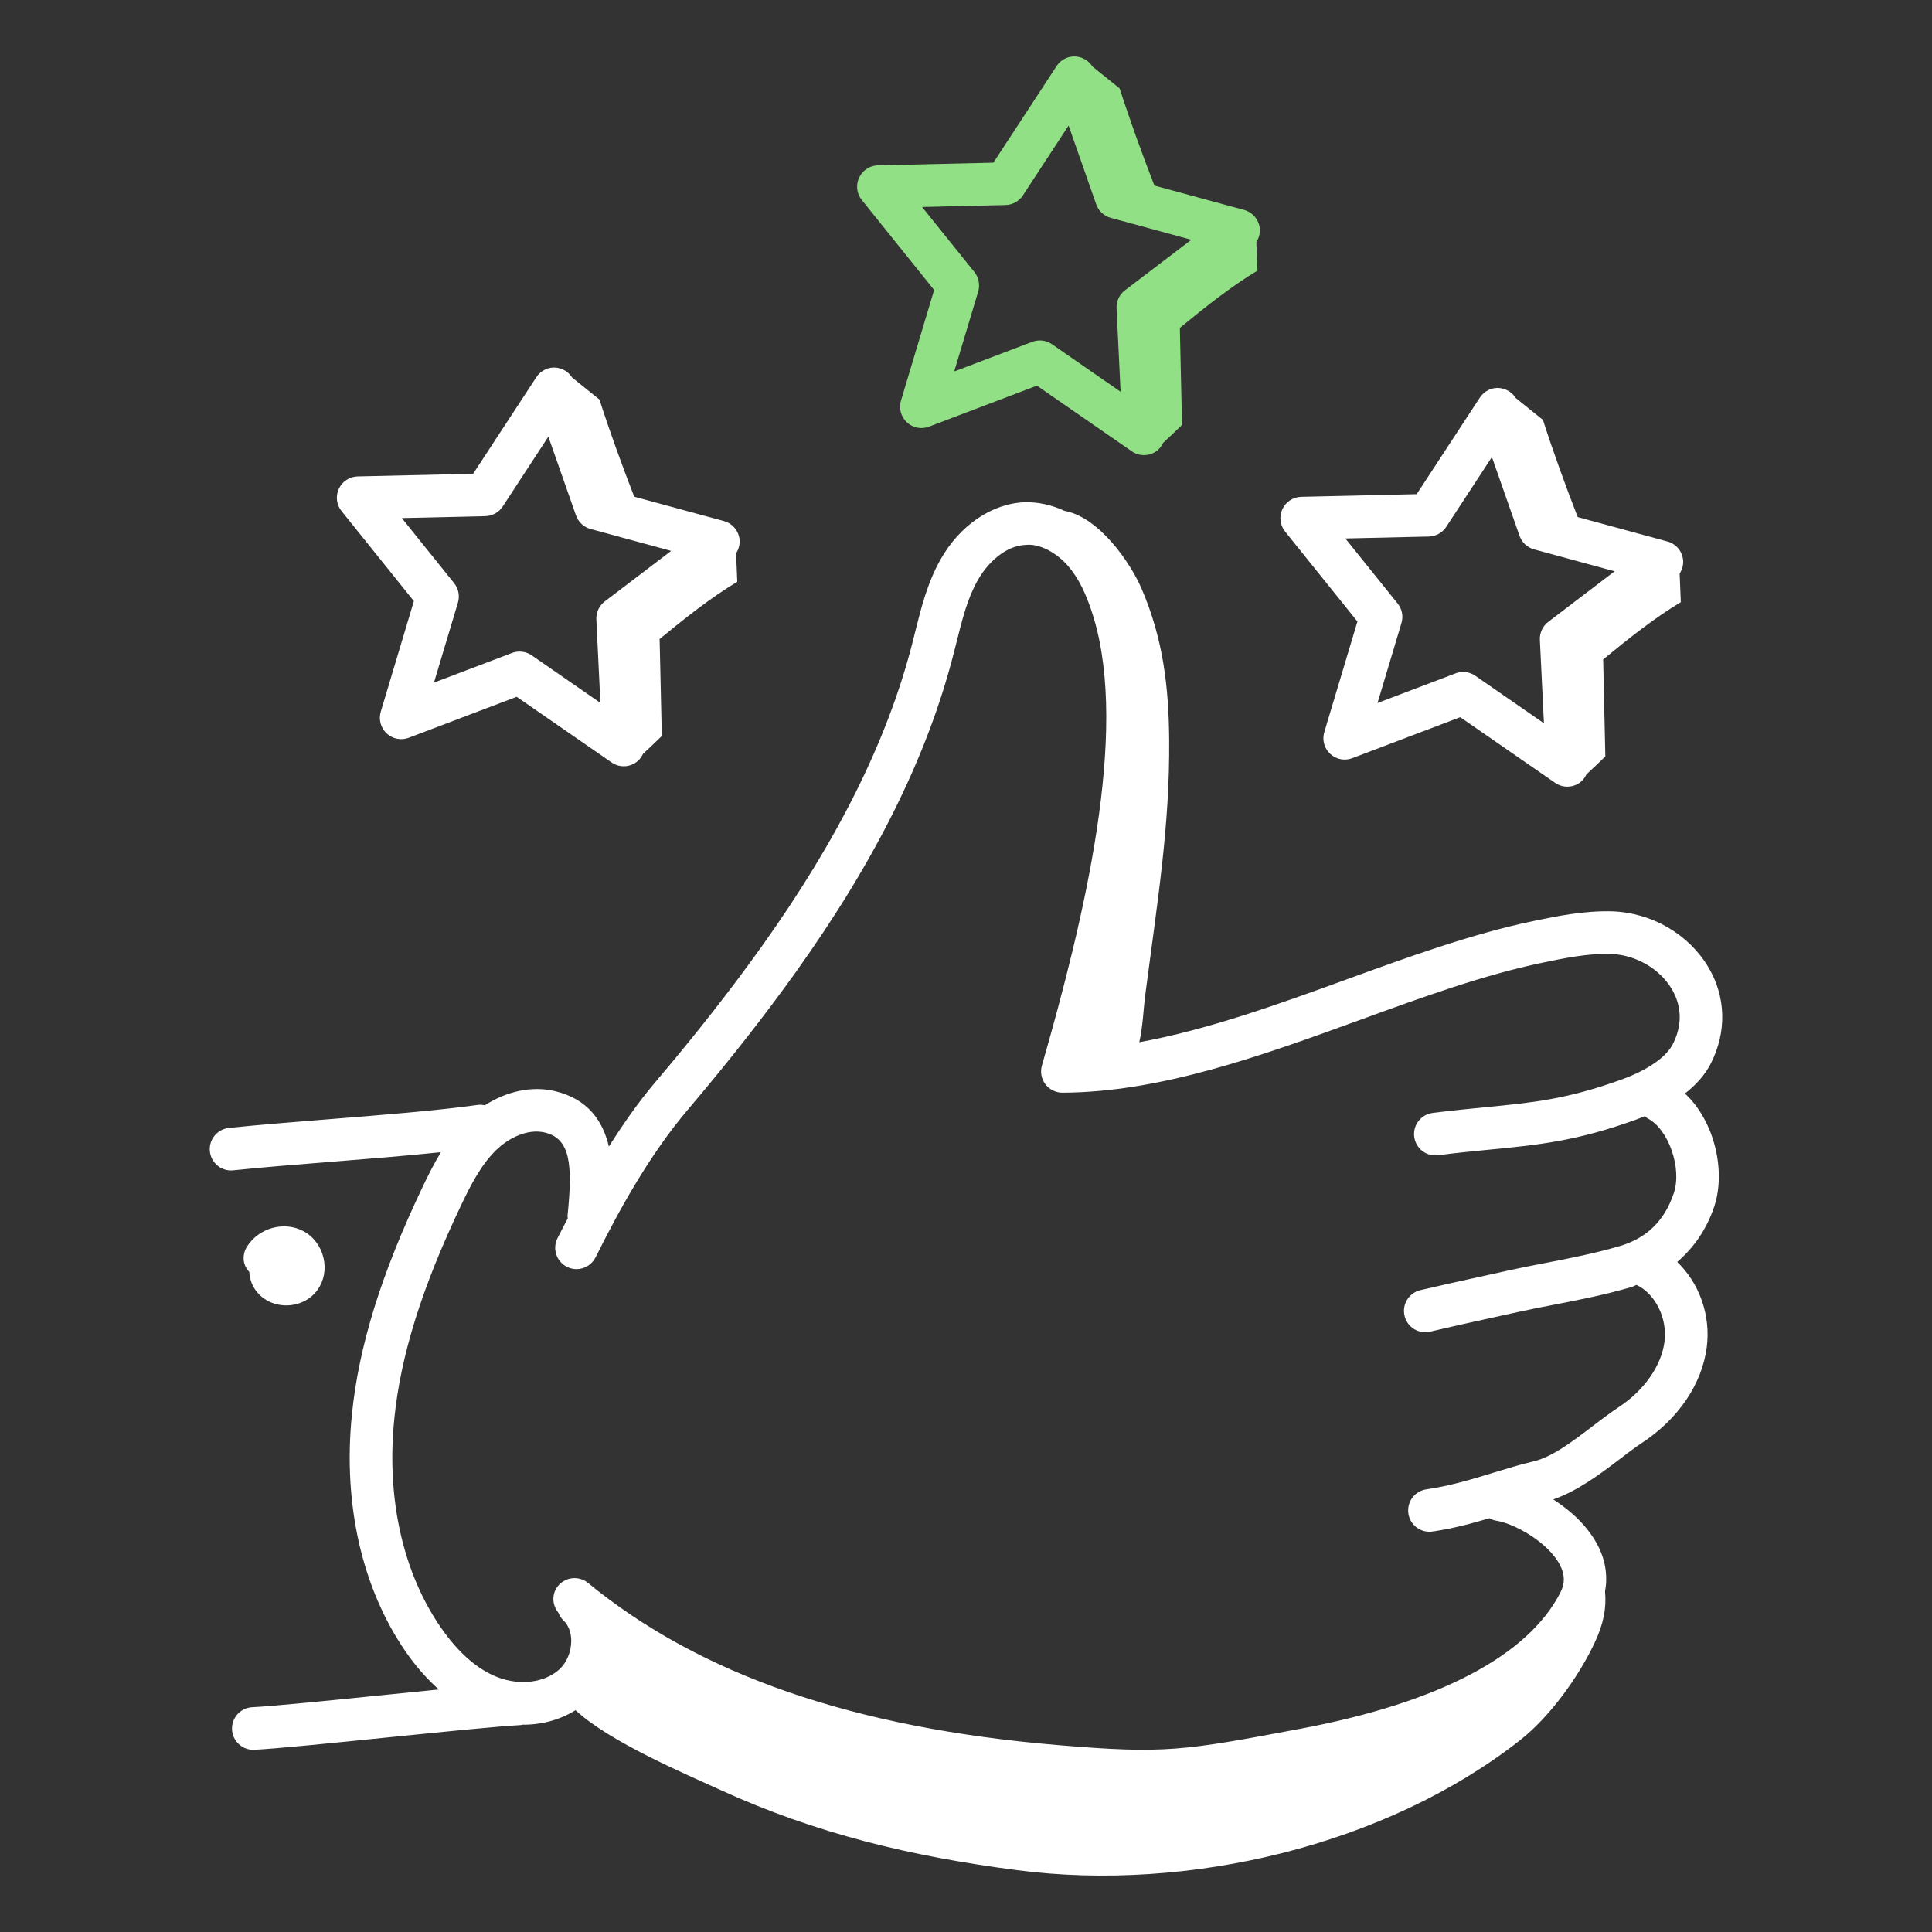 <?xml version="1.0" encoding="UTF-8"?> <svg xmlns="http://www.w3.org/2000/svg" width="58" height="58" viewBox="0 0 58 58" fill="none"><rect x="0" y="0" width="58" height="58" fill="#333333" stroke="none"/><path d="M51.361 31.924C51.84 30.981 51.815 29.932 51.292 29.046C50.703 28.048 49.596 27.401 48.402 27.359C47.554 27.336 46.75 27.501 46.029 27.651C44.187 28.035 42.257 28.736 40.392 29.415C38.341 30.161 36.242 30.918 34.202 31.288C34.311 30.816 34.328 30.272 34.381 29.868C34.755 27.005 35.121 24.776 35.099 22.203C35.086 20.65 34.928 19.197 34.269 17.667C33.935 16.894 33.002 15.524 31.951 15.334C31.57 15.158 31.165 15.066 30.764 15.078C29.783 15.11 28.814 15.768 28.235 16.797C27.842 17.494 27.654 18.246 27.473 18.973L27.377 19.357C26.623 22.26 25.145 25.227 22.857 28.428C21.927 29.73 20.888 31.054 19.683 32.475C19.157 33.093 18.7 33.757 18.279 34.42C18.1 33.661 17.656 32.99 16.65 32.754C15.962 32.594 15.215 32.758 14.555 33.181C14.489 33.169 14.421 33.159 14.35 33.169C13.108 33.343 11.462 33.473 9.87 33.6C8.795 33.686 7.749 33.769 6.87 33.862C6.519 33.899 6.264 34.214 6.301 34.565C6.336 34.894 6.613 35.138 6.936 35.138C6.959 35.138 6.981 35.137 7.004 35.134C7.874 35.043 8.909 34.96 9.971 34.876C11.085 34.787 12.217 34.696 13.238 34.589C13.029 34.931 12.852 35.287 12.686 35.635C11.442 38.247 10.768 40.422 10.563 42.481C10.295 45.158 10.868 47.679 12.176 49.58C12.486 50.029 12.82 50.404 13.173 50.719C12.653 50.77 12.097 50.827 11.527 50.885C9.901 51.05 8.221 51.219 7.573 51.252C7.22 51.269 6.949 51.57 6.966 51.922C6.983 52.265 7.266 52.531 7.604 52.531C7.615 52.531 7.626 52.531 7.637 52.53C8.317 52.495 9.939 52.331 11.656 52.157C13.293 51.992 14.988 51.82 15.639 51.788C15.657 51.787 15.671 51.777 15.689 51.775C15.695 51.775 15.702 51.777 15.709 51.777C16.277 51.777 16.822 51.626 17.278 51.341C18.293 52.291 20.6 53.266 21.625 53.735C24.512 55.055 27.379 55.734 30.535 56.144C35.685 56.813 41.616 55.397 45.636 52.24C46.527 51.539 47.394 50.338 47.875 49.311C48.147 48.73 48.229 48.265 48.184 47.778C48.268 47.321 48.203 46.853 47.969 46.399C47.672 45.822 47.164 45.355 46.63 45.014C47.339 44.767 47.995 44.284 48.58 43.838C48.828 43.648 49.069 43.463 49.302 43.31C50.386 42.594 51.092 41.552 51.237 40.452C51.366 39.475 51.004 38.51 50.351 37.885C50.846 37.459 51.231 36.911 51.461 36.226C51.813 35.177 51.488 33.674 50.584 32.828C50.9 32.58 51.178 32.284 51.361 31.924ZM49.457 33.571C50.087 33.89 50.501 35.066 50.248 35.82C49.969 36.65 49.437 37.17 48.62 37.41C47.87 37.629 47.116 37.776 46.386 37.917C46.004 37.991 45.631 38.063 45.272 38.143L44.363 38.344C43.81 38.465 43.335 38.569 42.642 38.731C42.298 38.812 42.084 39.156 42.165 39.5C42.234 39.795 42.497 39.994 42.787 39.994C42.836 39.994 42.885 39.989 42.934 39.977C43.62 39.816 44.09 39.713 44.637 39.593L45.55 39.392C45.898 39.315 46.259 39.245 46.63 39.173C47.388 39.026 48.172 38.874 48.979 38.638C49.033 38.622 49.077 38.592 49.129 38.574C49.69 38.835 50.062 39.574 49.969 40.284C49.873 41.006 49.361 41.738 48.597 42.242C48.342 42.41 48.076 42.613 47.803 42.821C47.21 43.273 46.597 43.741 46.036 43.872C45.657 43.96 45.264 44.08 44.855 44.205C44.206 44.404 43.533 44.609 42.823 44.711C42.473 44.761 42.23 45.085 42.28 45.434C42.325 45.754 42.599 45.983 42.912 45.983C42.942 45.983 42.973 45.982 43.003 45.977C43.615 45.89 44.18 45.736 44.713 45.578C44.774 45.61 44.837 45.639 44.909 45.65C45.454 45.732 46.475 46.293 46.832 46.985C46.979 47.271 46.985 47.529 46.849 47.798C45.884 49.703 43.19 51.12 39.026 51.901C35.519 52.559 34.98 52.66 31.743 52.388C25.626 51.873 21.017 50.282 17.653 47.521C17.381 47.298 16.977 47.337 16.753 47.61C16.556 47.85 16.574 48.184 16.763 48.415C16.796 48.5 16.844 48.58 16.915 48.647C17.121 48.841 17.15 49.12 17.149 49.269C17.147 49.589 17.013 49.91 16.799 50.109C16.361 50.515 15.614 50.611 14.94 50.352C14.326 50.113 13.751 49.609 13.231 48.854C12.094 47.203 11.598 44.985 11.836 42.608C12.025 40.7 12.663 38.659 13.841 36.185C14.13 35.578 14.45 34.949 14.912 34.51C15.257 34.181 15.819 33.872 16.358 34C17.127 34.18 17.191 34.971 17.041 36.466L17.037 36.501C17.035 36.527 17.044 36.549 17.045 36.574C16.941 36.776 16.829 36.986 16.735 37.174C16.577 37.49 16.705 37.875 17.021 38.032C17.113 38.078 17.211 38.1 17.306 38.1C17.541 38.1 17.768 37.97 17.88 37.746C18.541 36.42 19.455 34.719 20.658 33.303C21.887 31.854 22.946 30.504 23.898 29.173C26.279 25.841 27.822 22.736 28.614 19.678L28.715 19.282C28.883 18.609 29.041 17.971 29.349 17.425C29.632 16.922 30.164 16.378 30.806 16.357C31.203 16.318 31.706 16.579 32.062 16.988C32.377 17.349 32.622 17.844 32.833 18.544C33.88 22.024 32.553 27.555 31.279 31.987C31.223 32.18 31.262 32.388 31.383 32.549C31.505 32.709 31.693 32.803 31.894 32.803H31.896C34.853 32.791 37.891 31.687 40.829 30.618C42.736 29.924 44.538 29.269 46.291 28.904C46.974 28.761 47.682 28.617 48.357 28.638C49.107 28.664 49.826 29.08 50.19 29.696C50.402 30.056 50.58 30.635 50.22 31.344C50.02 31.737 49.463 32.123 48.69 32.404C47.051 33 46.022 33.1 44.599 33.239C44.117 33.286 43.599 33.336 43.01 33.411C42.659 33.456 42.411 33.776 42.456 34.127C42.501 34.477 42.82 34.726 43.171 34.68C43.746 34.607 44.252 34.558 44.723 34.512C46.183 34.37 47.336 34.258 49.128 33.607C49.209 33.577 49.293 33.544 49.379 33.509C49.406 33.529 49.426 33.555 49.457 33.571Z" fill="white"></path><path d="M8.579 39.189H8.592C8.971 39.189 9.323 39.016 9.534 38.721C9.727 38.452 9.792 38.103 9.712 37.764C9.63 37.413 9.408 37.119 9.105 36.958C8.533 36.653 7.775 36.857 7.419 37.418C7.257 37.672 7.285 37.98 7.484 38.182C7.494 38.374 7.553 38.559 7.663 38.718C7.862 39.009 8.205 39.185 8.579 39.189Z" fill="white"></path><path d="M12.425 18.046L11.431 21.366C11.361 21.6 11.43 21.852 11.608 22.018C11.786 22.184 12.043 22.234 12.271 22.148L15.511 20.918L18.363 22.891C18.472 22.966 18.599 23.004 18.727 23.004C18.833 23.004 18.941 22.977 19.037 22.923C19.157 22.857 19.246 22.753 19.302 22.633C19.493 22.454 19.686 22.275 19.868 22.096C19.846 21.125 19.824 20.154 19.802 19.183C20.553 18.565 21.345 17.938 22.133 17.465C22.12 17.131 22.111 16.917 22.099 16.608C22.188 16.471 22.226 16.304 22.194 16.138C22.147 15.899 21.969 15.707 21.734 15.643L19.039 14.911C18.676 13.975 18.287 12.908 17.996 11.995C17.722 11.775 17.449 11.554 17.175 11.334C17.099 11.214 16.988 11.124 16.855 11.076C16.847 11.07 16.84 11.064 16.832 11.058C16.834 11.062 16.835 11.067 16.837 11.071C16.797 11.058 16.758 11.044 16.715 11.039C16.473 11.007 16.235 11.12 16.102 11.323L14.204 14.223L10.738 14.303C10.494 14.309 10.275 14.452 10.173 14.673C10.07 14.894 10.101 15.153 10.254 15.343L12.425 18.046ZM14.57 15.495C14.78 15.49 14.975 15.382 15.091 15.206L16.462 13.109L17.292 15.474C17.362 15.673 17.525 15.825 17.728 15.88L20.148 16.538L18.153 18.057C17.986 18.185 17.893 18.387 17.903 18.597L18.024 21.101L15.963 19.674C15.854 19.599 15.727 19.561 15.599 19.561C15.522 19.561 15.445 19.574 15.371 19.602L13.028 20.492L13.748 18.09C13.808 17.889 13.765 17.671 13.634 17.507L12.063 15.553L14.57 15.495Z" fill="white"></path><path d="M28.043 8.706L27.048 12.027C26.978 12.261 27.047 12.513 27.225 12.679C27.403 12.845 27.66 12.895 27.888 12.809L31.129 11.578L33.98 13.551C34.089 13.626 34.216 13.664 34.344 13.664C34.45 13.664 34.558 13.638 34.654 13.584C34.774 13.517 34.863 13.413 34.919 13.294C35.11 13.115 35.303 12.936 35.485 12.757C35.463 11.786 35.441 10.815 35.42 9.844C36.17 9.226 36.962 8.598 37.75 8.125C37.737 7.791 37.728 7.577 37.716 7.268C37.805 7.131 37.843 6.964 37.811 6.798C37.764 6.559 37.586 6.368 37.351 6.303L34.656 5.571C34.293 4.636 33.905 3.568 33.613 2.655C33.34 2.435 33.067 2.215 32.794 1.995C32.718 1.875 32.605 1.784 32.471 1.736C32.464 1.73 32.456 1.724 32.449 1.718C32.451 1.722 32.452 1.727 32.454 1.731C32.415 1.718 32.375 1.704 32.333 1.699C32.094 1.667 31.853 1.779 31.72 1.983L29.822 4.884L26.356 4.964C26.112 4.97 25.893 5.113 25.791 5.334C25.688 5.555 25.719 5.815 25.872 6.004L28.043 8.706ZM30.187 6.155C30.397 6.15 30.592 6.042 30.708 5.866L32.08 3.769L32.909 6.134C32.979 6.333 33.142 6.485 33.345 6.54L35.765 7.198L33.77 8.717C33.603 8.845 33.51 9.047 33.52 9.257L33.641 11.761L31.581 10.334C31.472 10.259 31.345 10.221 31.217 10.221C31.14 10.221 31.063 10.234 30.989 10.262L28.646 11.152L29.366 8.752C29.426 8.549 29.383 8.331 29.252 8.167L27.681 6.214L30.187 6.155Z" fill="#92E085"></path><path d="M40.751 18.658L39.756 21.98C39.686 22.213 39.755 22.465 39.934 22.631C40.111 22.798 40.368 22.848 40.596 22.761L43.837 21.53L46.688 23.503C46.797 23.578 46.925 23.616 47.052 23.616C47.158 23.616 47.266 23.59 47.363 23.536C47.483 23.469 47.571 23.365 47.627 23.246C47.818 23.067 48.011 22.888 48.193 22.709C48.171 21.738 48.15 20.767 48.128 19.796C48.879 19.178 49.67 18.55 50.459 18.077C50.445 17.743 50.436 17.529 50.424 17.219C50.512 17.082 50.551 16.916 50.519 16.75C50.472 16.511 50.294 16.32 50.059 16.256L47.364 15.523C47.001 14.588 46.612 13.521 46.321 12.607C46.048 12.387 45.774 12.167 45.501 11.947C45.425 11.827 45.313 11.736 45.18 11.688C45.172 11.682 45.165 11.676 45.157 11.67C45.159 11.675 45.161 11.679 45.163 11.684C45.123 11.67 45.083 11.656 45.04 11.651C44.8 11.618 44.561 11.732 44.427 11.935L42.53 14.835L39.063 14.915C38.82 14.921 38.601 15.064 38.498 15.285C38.395 15.506 38.427 15.766 38.579 15.956L40.751 18.658ZM42.895 16.107C43.105 16.102 43.3 15.994 43.416 15.818L44.788 13.721L45.618 16.087C45.688 16.286 45.851 16.437 46.053 16.492L48.472 17.15L46.479 18.669C46.311 18.798 46.218 18.999 46.228 19.209L46.35 21.713L44.288 20.286C44.18 20.211 44.053 20.173 43.924 20.173C43.848 20.173 43.771 20.186 43.697 20.215L41.354 21.104L42.073 18.703C42.133 18.501 42.091 18.283 41.959 18.119L40.388 16.165L42.895 16.107Z" fill="white"></path></svg> 